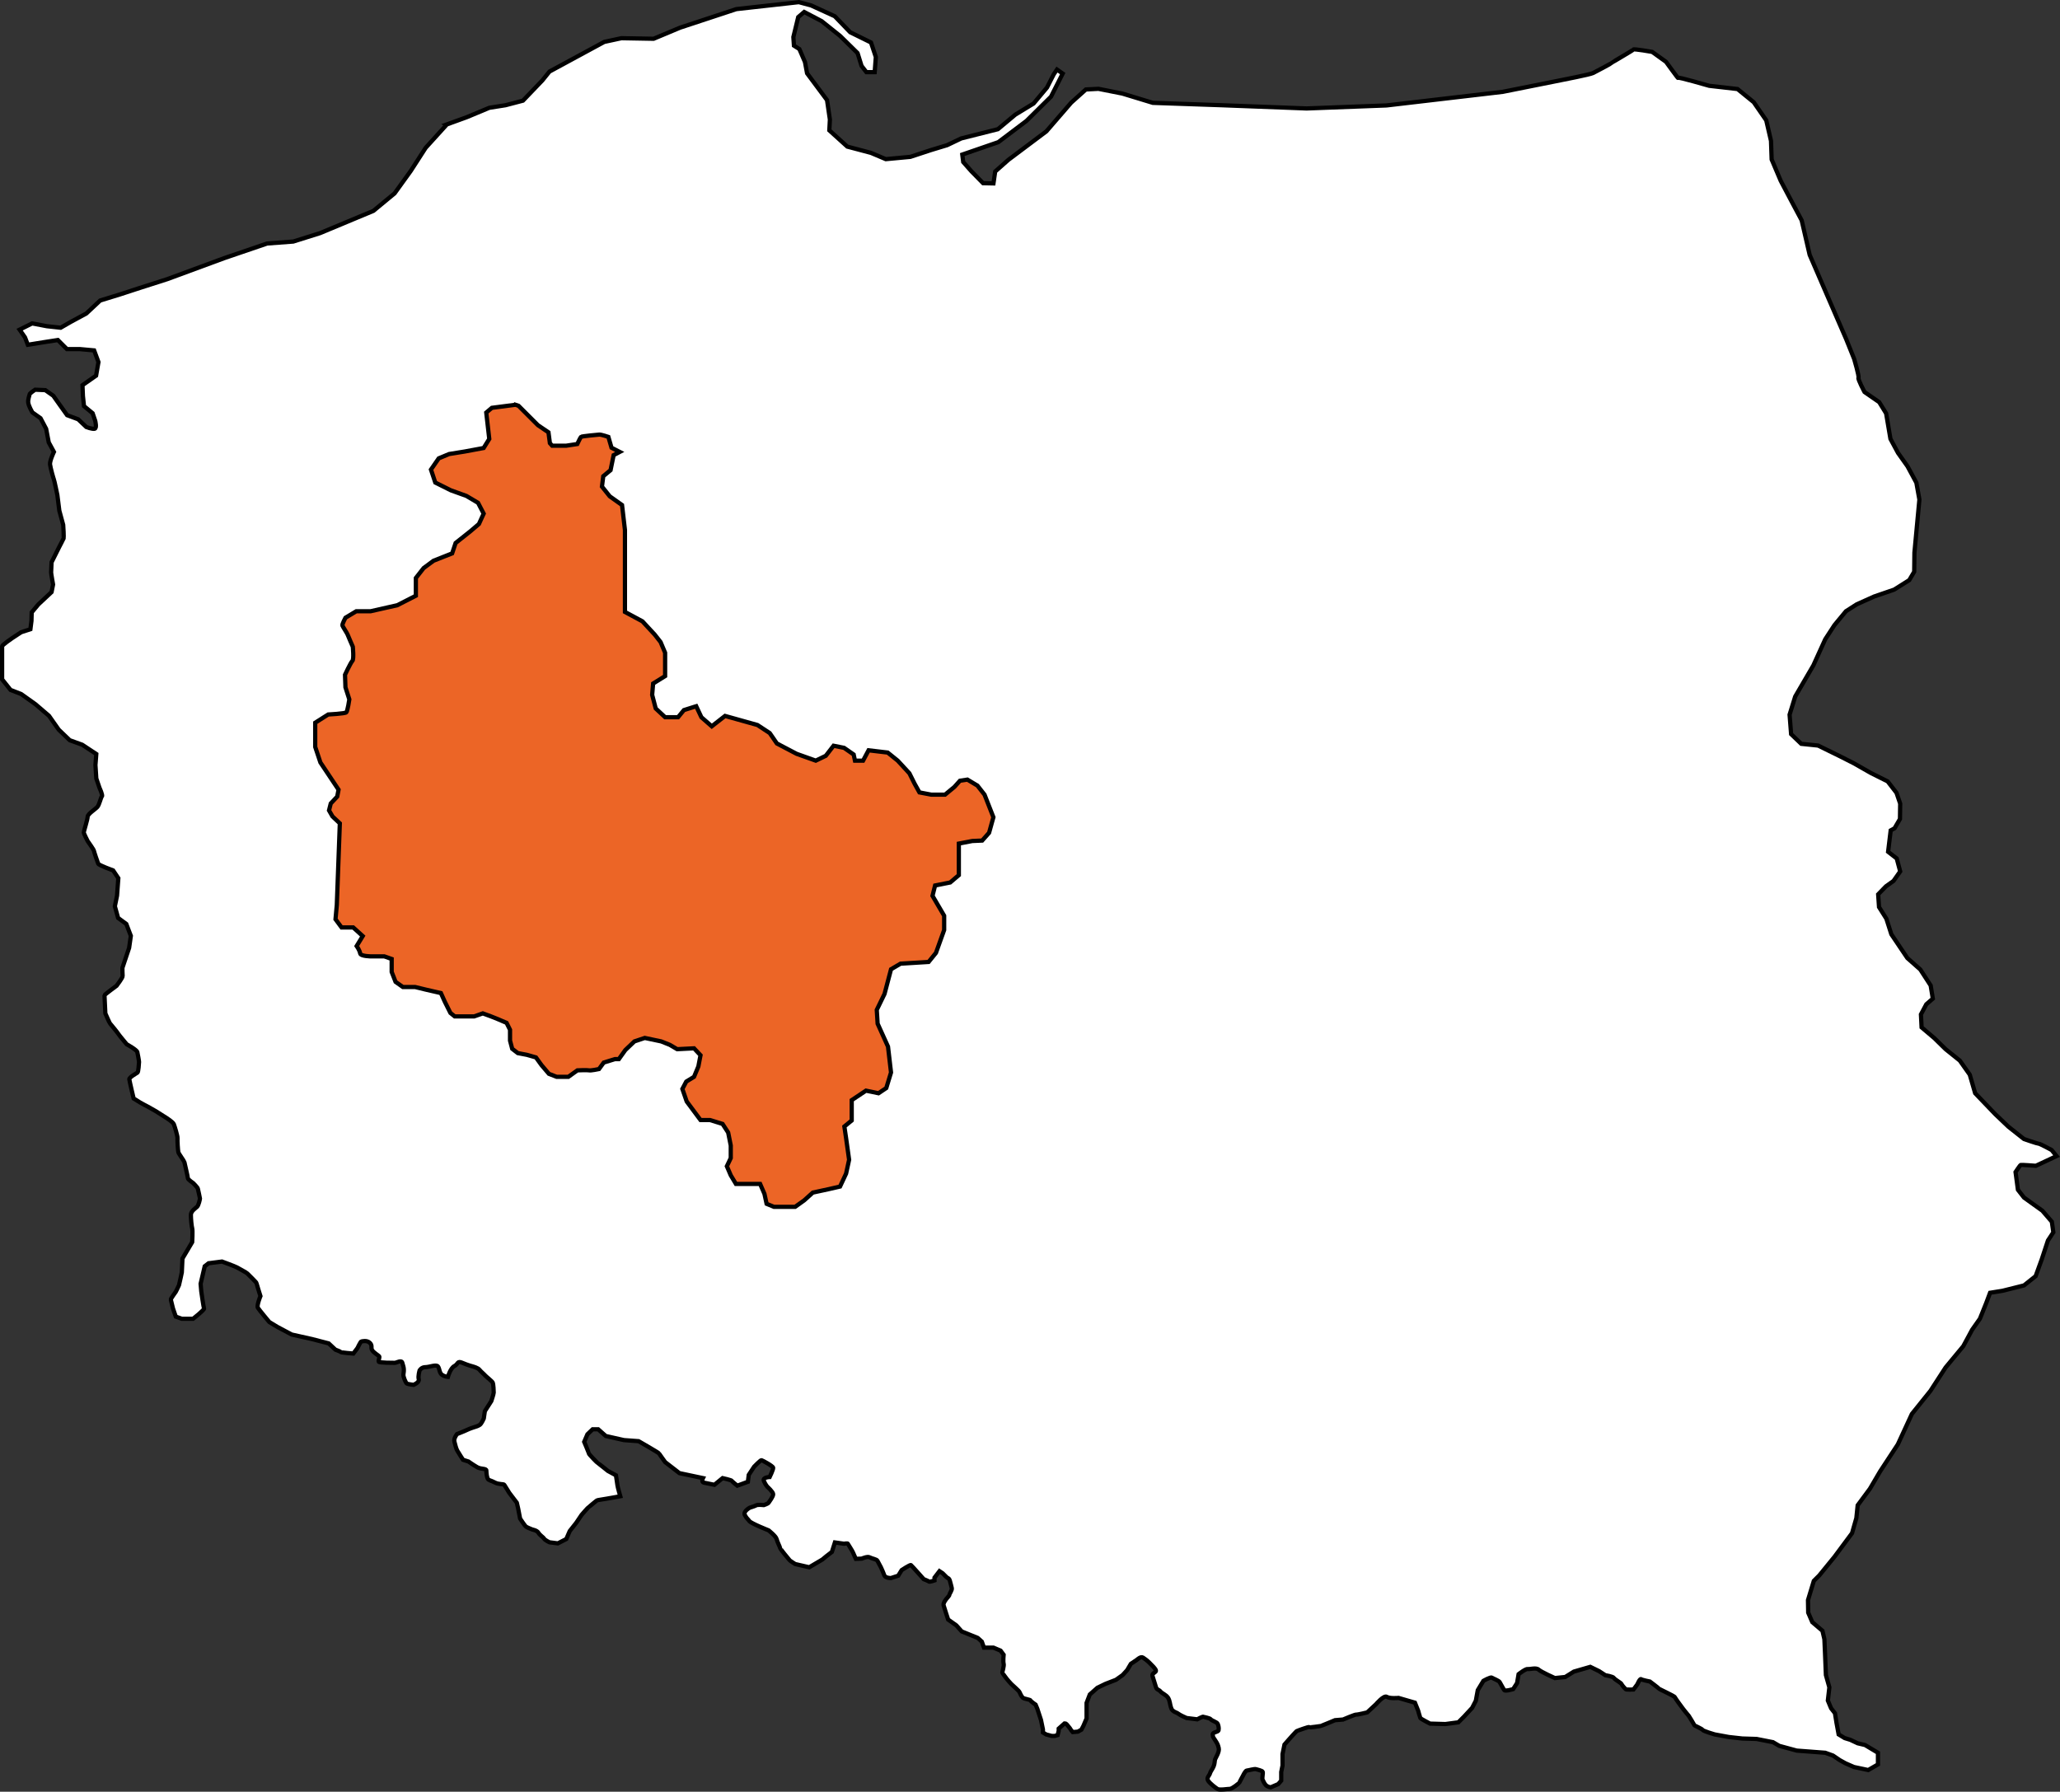 <?xml version="1.0" encoding="UTF-8"?><svg xmlns="http://www.w3.org/2000/svg" class="svg-vovoideship" viewBox="0 0 1457.95 1268.22"><rect x="0" y="0" width="1457.95" height="1268.22" fill="#333333" stroke="none"/><defs><style>.d{fill:#ec6526;}.d,.e{stroke:#000;stroke-miterlimit:10;stroke-width:3px;}.e{fill:#fff;}</style></defs><g id="a"/><g id="b"><g id="c"><g><path d="M1229.56,698.79c1.93,0,1.93-3,0-3s-1.93,3,0,3h0Z"/><path class="e" d="M316.25,88.11l-14.98,16.51-10.55,16.36-11.46,15.9-14.98,12.38-37.76,15.75-18.96,5.96-18.5,1.38-30.42,10.39-40.2,14.83-19.57,6.27-14.06,4.59-13.91,4.28-9.78,9.17-11.01,5.96-7.18,4.13-9.78-1.07-10.39-1.99-8.87,4.43,3.82,5.5,1.99,5.2,11.31-1.83,9.94-1.53,6.42,6.42h9.17l10.09,.92,3.06,8.25-1.68,9.63-9.63,6.73,.31,7.64,.76,7.18,6.11,5.04,1.83,5.35s1.38,5.35-.46,5.66-5.81-1.22-5.81-1.22l-5.81-5.5-7.8-2.9-4.59-6.42-5.2-7.34-5.66-3.97-7.18-.31s-3.97,2.6-3.97,3.36-1.22,3.36-.92,5.81c.31,2.45,2.9,6.88,2.9,6.88l5.81,4.13,3.97,7.53,1.83,9.59,3.67,6.73s-3.06,6.42-2.75,8.87,2.45,10.09,2.75,10.7,2.45,11.01,2.45,11.01l1.38,11.01s2.6,9.32,2.75,10.09,.46,9.02,.31,9.48-3.21,6.27-3.21,6.27l-5.35,10.7s-.31,6.27-.31,7.18,1.38,8.56,1.38,8.56l-1.07,5.35-9.32,8.71-4.74,5.66-.15,5.96-.76,5.96-6.57,2.14-6.27,4.13s-7.18,4.89-7.18,5.81v23.39l5.96,7.49,7.49,2.9,10.09,7.18,9.63,8.25,6.88,9.78,7.8,7.49,8.87,3.21,9.94,6.57-.61,7.8,.61,9.48,2.29,6.73s2.45,5.2,1.68,5.96-1.83,5.96-3.21,7.49c-1.38,1.53-6.88,5.04-6.88,6.88s-2.75,10.39-2.75,11.16,2.75,6.11,2.75,6.11c0,0,4.28,5.96,4.43,6.88s2.6,8.1,3.06,9.17c.46,1.07,10.55,4.74,10.55,4.74l3.67,5.5-.92,12.38-1.53,7.49,2.29,8.25,5.81,4.28,3.21,8.41-1.22,8.53-4.74,14.1s0,4.74,.15,5.81-4.28,6.88-4.28,6.88c0,0-8.56,6.27-8.56,6.73s.61,12.84,.61,12.84c0,0,2.9,6.73,3.36,7.18s5.66,6.88,5.96,7.49,5.81,7.18,5.81,7.18c0,0,7.18,3.97,7.49,5.5,.31,1.53,1.22,6.11,1.22,7.03s-.46,7.03-1.07,7.49-5.96,3.36-5.81,4.74,3.06,13.61,3.06,13.61c0,0,3.82,2.29,4.43,2.75s5.66,3.06,5.66,3.06l5.66,3.21,7.49,4.74s4.59,2.9,5.2,4.43,2.75,8.56,2.6,9.94,.31,8.87,.61,9.94,4.13,6.27,4.28,7.03,2.45,10.39,2.45,11.31,3.82,3.52,3.82,3.52c0,0,3.06,3.06,3.21,3.82s1.53,6.57,1.53,7.03-.92,4.74-1.99,5.81-4.43,3.06-4.43,5.81,.46,7.95,.92,9.48c.46,1.53,0,9.78,0,9.78l-6.88,11.62-.46,9.78s-1.68,8.1-1.99,9.02-2.29,4.74-2.29,4.74c0,0-3.67,5.04-3.52,5.5s1.53,6.27,1.53,6.27l1.99,5.81,4.28,1.53h7.95s8.25-6.42,7.8-7.34-1.99-12.08-1.99-12.08l-.46-5.35,2.9-12.38,2.75-2.14,9.48-1.22s9.17,3.36,10.55,4.13c1.38,.76,6.73,3.67,7.34,4.28s6.57,6.42,6.57,6.88,2.75,9.17,2.75,9.17c0,0-2.75,6.73-1.83,8.25s8.1,10.09,8.1,10.09l5.81,3.52,10.09,5.35,14.37,3.21,11.77,3.06,4.74,4.43s3.36,1.22,3.82,1.68,8.87,1.07,8.87,1.07l2.9-3.82s2.29-4.74,2.75-4.74,3.82-1.07,5.96,.92c2.14,1.99,.61,3.36,1.68,5.2,1.07,1.83,4.59,3.82,5.04,4.43s-.76,3.06-.31,3.82,10.09,.76,11.31,.76,4.74-2.29,5.35,0c.61,2.29,1.07,3.21,1.07,5.04s-.31,2.29-.31,3.67,1.68,5.5,2.45,5.96,4.74,.92,4.74,.92c0,0,4.28-1.68,3.67-3.97s.61-6.27,.61-6.27c0,0,1.22-2.29,4.13-2.29s7.64-2.14,8.87-.46c1.22,1.68,.92,4.43,2.75,5.81s4.28,1.53,4.28,1.53c0,0,1.68-6.11,4.59-7.64s1.83-3.97,5.66-2.29,7.49,2.6,7.49,2.6c0,0,3.52,.92,4.59,2.29s3.21,3.06,3.97,3.97,4.74,3.97,5.35,5.04,.76,6.27,.76,7.18-1.68,5.96-1.68,5.96l-4.59,7.18-.76,5.2s-1.53,3.52-2.75,4.43-3.52,1.53-3.52,1.53c0,0-3.52,1.07-5.35,1.99s-7.34,3.06-7.34,3.06c0,0-2.45,3.06-1.83,5.35,.61,2.29,1.22,4.89,1.99,6.27s4.13,6.57,4.13,6.57l3.82,1.22s3.21,2.29,6.11,3.97c2.9,1.68,6.57,.76,6.57,2.45s.31,4.28,.92,5.66c.61,1.38,2.29,1.22,5.04,2.75,2.75,1.53,6.27,.92,6.73,1.68s3.52,5.66,3.52,5.66l5.35,7.03,.92,3.97,1.38,7.18s3.36,5.2,4.28,5.81,4.43,1.99,4.43,1.99c0,0,3.36,.61,4.28,2.29s3.36,3.06,3.97,4.13c.61,1.07,3.82,2.6,3.82,2.6l5.96,.76,5.96-3.06,2.45-5.66,4.59-5.81,3.82-5.66s4.74-5.5,5.2-5.66,5.5-4.74,6.11-4.74,11.92-1.99,11.92-1.99l4.13-.76s-1.83-6.27-1.99-7.64-1.07-7.18-1.07-7.18l-5.66-3.06s-6.42-5.2-6.88-5.35-6.73-6.57-6.73-7.18-3.21-8.1-3.21-8.1l2.29-5.35,3.67-3.52h3.97l5.35,4.74,12.84,2.9,10.39,.76s14.37,8.25,14.52,8.71,4.28,6.11,4.28,6.11l10.09,7.8,16.66,3.52s-1.38,2.75,.61,3.21,7.49,1.53,7.49,1.53l5.81-4.74s6.27,1.38,6.57,1.99,3.82,3.36,3.82,3.36l7.49-2.75,.61-4.89,3.82-5.81s4.59-4.74,5.2-4.59,8.1,4.13,8.25,5.35c.15,1.22-2.45,6.57-2.45,6.57,0,0-5.2,.15-4.13,2.75s2.45,4.13,2.45,4.13c0,0,3.99,3.52,4.13,5.2s-2.76,5.35-3.22,6.11-3.36,1.68-3.36,1.68c0,0-4.28-.46-5.35,.15-1.07,.61-4.59,1.68-4.59,1.68,0,0-4.89,2.6-3.52,5.2,1.38,2.6,1.99,2.6,3.21,4.28s13.61,6.57,13.61,6.57c0,0,5.2,4.13,5.66,6.11,.46,1.99,2.45,5.81,2.45,6.27s3.21,4.43,3.21,4.43c0,0,3.21,3.82,3.52,4.28s3.97,2.75,3.97,2.75l9.94,2.29,9.32-5.5,2.75-2.29,3.97-3.06,2.14-6.73,6.42,.92s2.6-.46,2.75,0,3.21,5.04,3.67,6.27c.46,1.22,1.99,4.43,1.99,4.43l4.13-.15s4.13-1.83,5.66-.92,5.04,1.38,5.5,2.45,1.53,2.75,2.45,4.59,1.68,3.97,2.45,5.81,4.59,1.83,4.59,1.83l5.2-1.68,2.45-3.97s5.96-3.97,6.57-3.52,9.02,9.94,9.02,9.94c0,0,3.21,1.22,3.67,1.68s3.97-.76,3.97-.76v-1.99l3.52-4.59,2.29,1.53,2.6,2.6c1.07,1.07,1.83,.61,2.45,2.6,.61,1.99,1.07,4.13,1.38,5.35,.31,1.22-1.68,3.97-1.68,4.59s-1.99,2.75-1.99,2.75c0,0-2.6,3.06-2.14,4.74,.46,1.68,3.21,10.09,3.21,10.09l5.81,4.13,3.82,4.28,11.31,4.59,2.9,2.6,1.53,4.28h6.73l5.04,2.14,2.14,2.9s-.46,4.74,0,6.27c.46,1.53-.92,5.81-.92,6.27s2.75,3.97,3.06,4.43,2.6,3.06,3.36,3.82,5.2,4.59,5.66,5.5c.46,.92,1.38,3.21,2.45,4.13,1.07,.92,5.2,1.22,5.5,1.99s3.52,2.9,3.52,2.9l1.22,2.9,2.6,7.95,1.38,6.73v2.14l2.29,1.38,3.97,1.07h1.99l2.14-.61,.76-3.06v-1.53l4.13-3.67s1.07,0,1.38,.46c.31,.46,2.75,3.21,2.9,3.67s1.53,1.99,1.53,1.99l3.64-.31,2.48-1.38,1.38-2.6,2.29-5.35v-11.01l2.29-5.96,5.35-4.74,5.66-2.75,7.49-2.9,4.74-3.36,3.21-3.52,2.6-4.43,4.13-2.75s2.9-2.75,4.43-1.68c1.53,1.07,2.75,1.83,4.59,3.67,1.83,1.83,4.28,4.13,4.59,5.5,.31,1.38-3.06,1.83-2.45,3.82s1.87,5.96,2.47,7.95,2.12,1.68,3.19,3.06c1.07,1.38,3.97,2.29,5.35,4.43,1.38,2.14,1.38,4.89,1.99,6.57,.61,1.68,.46,1.62,1.53,2.64,1.07,1.03,2.9,1.33,3.97,2.25,1.07,.92,5.66,2.9,5.66,2.9l7.49,.92s3.97-2.14,4.43-1.83,4.59,.92,5.2,1.83c.61,.92,4.43,1.99,4.89,3.21,.46,1.22,.92,2.75,.61,4.43s-4.59,1.22-4.13,3.36-.46,.46,1.53,3.52c1.99,3.06,2.03,3.21,2.7,5.81,.67,2.6-2.09,6.73-2.54,7.95s-.15,2.9-1.07,5.04-2.29,3.67-2.6,5.04-2.75,3.06-1.22,5.2c1.53,2.14,4.89,4.59,6.42,5.66,1.53,1.07,7.18,0,8.87,0s6.57-3.97,6.73-4.43,2.6-4.89,2.6-4.89c0,0,1.68-3.67,2.75-3.67s5.35-1.38,6.57-.92c1.22,.46,4.13,.92,4.59,1.83,.46,.92-.61,4.59,0,5.66s1.07,2.6,2.29,3.82c1.22,1.22,3.36,1.53,3.36,1.53l5.35-2.29,2.14-2.45v-6.11l.92-4.59v-8.1l1.38-6.73,3.21-3.67s5.35-6.11,5.81-6.11,8.1-3.06,8.71-2.6,7.34-.76,7.8-.76,10.24-4.13,10.24-4.13l5.66-.46s8.56-3.67,9.48-3.52c.92,.15,7.64-1.53,7.64-1.53l6.27-5.81s5.5-6.57,7.64-5.2,8.25,.76,8.25,.76l11.62,3.36,2.29,5.7s1.22,4.54,1.53,5.15,6.88,3.97,6.88,3.97l10.85,.31,9.17-1.22,3.97-3.97,5.81-6.27,2.6-5.04,1.38-7.49,3.97-6.57s5.04-2.9,5.96-2.29,4.89,2.14,5.5,3.06,2.6,4.89,3.36,5.81c.76,.92,6.27-.76,6.27-.76l2.75-4.28,1.07-6.27s5.04-3.97,6.57-3.67,5.81-1.22,7.64,.46c1.83,1.68,11.46,5.96,11.46,5.96l7.34-.76,6.11-3.82,11.62-3.36,6.27,3.06,4.43,2.9s5.35,.76,6.11,1.99,5.04,3.36,5.35,4.28,2.6,3.36,3.06,3.67,5.35,.15,5.35,.15l2.75-3.67s1.83-4.28,2.6-3.67,6.27,1.68,6.27,1.68c0,0,6.11,4.59,6.42,5.04s11.01,5.2,11.31,6.11,5.04,7.18,5.81,8.25c.76,1.07,3.97,4.89,3.97,4.89,0,0,3.82,6.11,3.97,6.57s5.2,2.45,5.81,3.36,8.56,3.21,8.56,3.21l9.94,1.83,9.63,1.07,10.09,.31,11.62,2.29,4.43,2.6,12.38,3.36,20.18,1.53,5.5,1.99,4.74,3.21,4.13,2.29,5.96,2.6,10.09,2.14,6.88-3.97v-8.25l-9.17-5.5-5.2-1.22-5.2-2.45-3.97-1.22-4.28-2.6-1.53-8.25-1.07-6.73-2.75-3.52-2.29-5.5,1.07-9.32-2.45-8.71-.61-14.98-.46-10.39-1.38-5.96-7.18-6.11-2.9-6.73-.15-8.87,4.13-13.61,3.82-3.82,10.85-13.3,12.38-16.66,3.06-10.7,.92-9.02,8.71-11.77,7.18-12.23,12.54-19.11,9.94-21.55,13.15-16.36,10.7-16.51,12.54-15.13,6.27-11.62,5.5-7.8,4.43-11.01,2.75-7.34,8.71-1.38,15.29-3.82,8.25-6.57,4.28-11.77,4.43-13.45,3.82-5.81-1.07-7.49-6.73-7.8-12.99-9.32-4.28-5.5-1.68-12.54s3.21-4.89,3.67-5.04,10.7,.61,10.7,.61l14.68-6.88-3.52-4.28s-8.1-4.43-9.02-4.43-10.55-3.36-10.55-3.36l-11.01-8.71-9.32-8.87-14.22-14.83-3.82-13.15-7.03-9.94-10.09-8.1-7.95-7.8-9.02-7.64-.46-9.17,3.82-7.18,4.59-3.97-1.53-9.32-7.34-11.31-9.17-8.1-11.31-16.82-3.52-11.01-5.2-8.25-.61-9.02,5.5-5.66,5.35-3.82,4.74-6.73-2.45-9.17-6.11-4.74,1.83-15.13,2.75-1.53,3.82-6.57,.15-10.85-2.6-7.64-6.27-8.1-11.92-5.96-12.08-6.88-9.94-5.04-15.29-7.49-11.92-1.22-7.18-6.88-1.07-13.76,3.97-12.84,12.84-22.01,8.41-18.5,6.57-10.09,8.1-9.78,7.64-4.89s11.77-5.35,12.23-5.5,14.22-4.89,14.22-4.89l10.7-6.73,3.52-5.96,.15-13.45,3.52-37.61-2.14-11.92-6.27-11.62-6.73-9.48-5.35-9.94-3.06-18.04-4.89-7.95-10.39-7.18s-4.89-9.17-4.28-10.09-3.06-13.3-3.06-13.3l-5.66-14.06-14.52-33.48-11.31-26.14-5.66-24.46-7.49-14.06-7.34-13.91-6.42-15.13-.46-13.15-3.36-14.52-8.87-12.84-11.46-9.32-20.03-2.29s-22.62-6.57-22.17-5.66-8.41-11.31-8.41-11.31l-9.78-7.03s-12.99-2.29-13.3-1.68-14.83,8.87-15.13,9.32-11.31,6.27-13.45,7.34-22.62,5.04-22.62,5.04l-41.27,8.25-82.24,9.63-56.56,2.14s-58.7-2.29-60.23-2.29-48.61-1.68-48.61-1.68l-21.55-6.57-16.97-3.36-8.87,.46-10.39,9.32-17.58,20.33-26.9,20.18-9.32,8.25-1.22,8.41-7.34-.15-8.25-8.41-5.81-6.57-.67-5.28,25.49-8.79,19.94-15.04,17.36-17.16,8.28-16.35-4.04-2.83-2.22,3.23-4.85,9.49-9.49,11.31-12.92,7.87-12.32,10.3-25.97,6.54-9.97,4.77-11.31,3.43-14.74,4.85-17.37,1.62-10.49-4.44-16.76-4.44-12.72-11.51,.4-7.67-2.02-13.73-14.13-18.98-1.48-7.95-3.97-9.21-3.84-2.42-.4-6.06,3.43-14.13,4.24-3.63,12.32,6.46,13.12,10.5,12.32,12.11,2.83,9.09,3.43,4.44h5.86l.81-10.7-3.43-10.3-14.74-7.27-10.9-11.31-16.76-7.67-8.68-2.31-44.22,4.93-39.77,13.12-18.78,7.87-22.81-.4-12.11,2.62-38.76,21-5.05,6.26-13.73,14.33-12.32,3.23-11.51,1.82-15.95,6.66-14.14,5.13Z"/><path class="d svg-vovoideship__single wielkopolskie" d="M364.62,286.53l-16.51,2.14-3.97,3.36,2.14,18.65-3.97,6.42-13.45,2.5-11.01,1.78-7.34,3.06-5.5,7.95,3.06,9.17,11.01,5.5,11.01,3.97,8.25,4.89,3.97,7.64-3.36,7.34-6.11,5.2-10.39,8.25-2.45,7.34-13.15,5.2-7.03,5.2-5.5,7.03v12.54l-13.15,6.73-18.96,4.28h-10.09l-7.64,4.59s-2.45,4.59-2.14,5.5,3.36,5.5,3.67,6.42,3.67,8.56,3.67,8.56c0,0,.92,8.87-.31,10.09s-5.2,9.78-5.2,9.78l.31,8.87,2.75,8.56s-1.22,8.25-2.14,9.17-12.84,1.53-12.84,1.53l-9.17,5.81v17.12l3.67,11.01,12.84,19.26-.92,4.89-4.59,4.89-1.22,4.89,2.45,4.28,5.2,4.89-2.14,57.78-.92,10.09,4.28,5.81h8.25l6.73,6.11-4.28,7.03s2.14,3.06,2.45,5.2,7.95,2.14,7.95,2.14h9.17l5.2,1.83v9.17l2.75,7.03,5.2,3.67h8.71l7.49,1.83,10.7,2.45,2.75,6.11,3.97,7.95,3.06,2.45h13.76l6.11-2.14,5.81,2.14,4.59,1.83,6.42,2.75,2.45,4.89v7.64l1.53,5.81,3.97,3.06,6.42,1.22,6.42,1.83,3.97,5.5,5.2,6.11,5.5,2.14h8.25l6.42-4.59s7.03-.31,8.25,0,7.03-.92,7.03-.92l3.36-4.59,7.95-2.45h2.75l4.59-6.42,6.42-6.11,7.34-2.45,11.62,2.45,6.11,2.45,5.2,3.06,11.92-.61,4.59,4.89-1.53,7.95-3.06,7.34-5.5,3.36-2.75,5.2,3.06,8.87,9.78,13.15h6.73l8.87,2.75,3.97,6.11,1.83,9.17v8.87l-2.75,5.81,2.75,6.42,3.67,6.11h17.12l3.06,7.03,1.53,7.03,5.2,2.14h14.98l6.42-4.59,6.11-5.5,11.31-2.45,7.95-1.83,4.28-9.17,2.14-9.78-2.14-15.29-1.22-8.25,5.2-4.28v-14.37l10.09-6.73,8.87,1.83,5.5-3.67,3.36-11.01-2.14-18.34-7.34-16.2-.61-9.78,5.5-11.31,4.59-17.43,6.73-3.97,19.87-1.22,5.2-6.42,5.81-16.2v-10.09l-8.25-14.09,1.83-7.32,10.7-2.14,6.11-5.2v-22.32l9.48-1.83,7.03-.31,4.89-5.5,3.06-11.01-6.27-15.97-5.04-6.42-7.09-4.25-5.29,.81-3.9,4.36-6.65,5.5h-9.63l-8.48-1.61-3.44-6.19-3.67-7.34-8.25-8.94-7.11-5.73-13.53-1.61-3.9,7.34h-5.73l-.92-4.36-6.79-4.71-7.43-1.49-5.5,7.11-7.11,3.44-13.53-4.82-13.99-7.34-5.04-7.34-8.71-5.73-22.93-6.42-9.4,7.34-7.34-6.42-3.67-7.8-8.71,2.75-4.13,5.04h-9.17l-6.65-6.19-2.52-9.63,.69-8.03,8.48-5.27v-16.51l-3.21-7.57-4.13-5.27-8.71-9.4-12.38-6.65v-58.01l-2.06-17.66-8.71-6.19-5.5-6.88,.92-7.34,5.17-4.29,2.17-10.62,4.31-2.28-5.81-2.97-2.22-7.67s-5.15-1.75-6.46-1.62-12.43,1.11-12.92,1.62-2.62,5.05-2.62,5.05l-7.98,1.21h-9.79l-1.62-1.82-1.01-7.67-7.47-5.05-13.73-13.73-2.31-.77Z"/></g></g></g></svg>